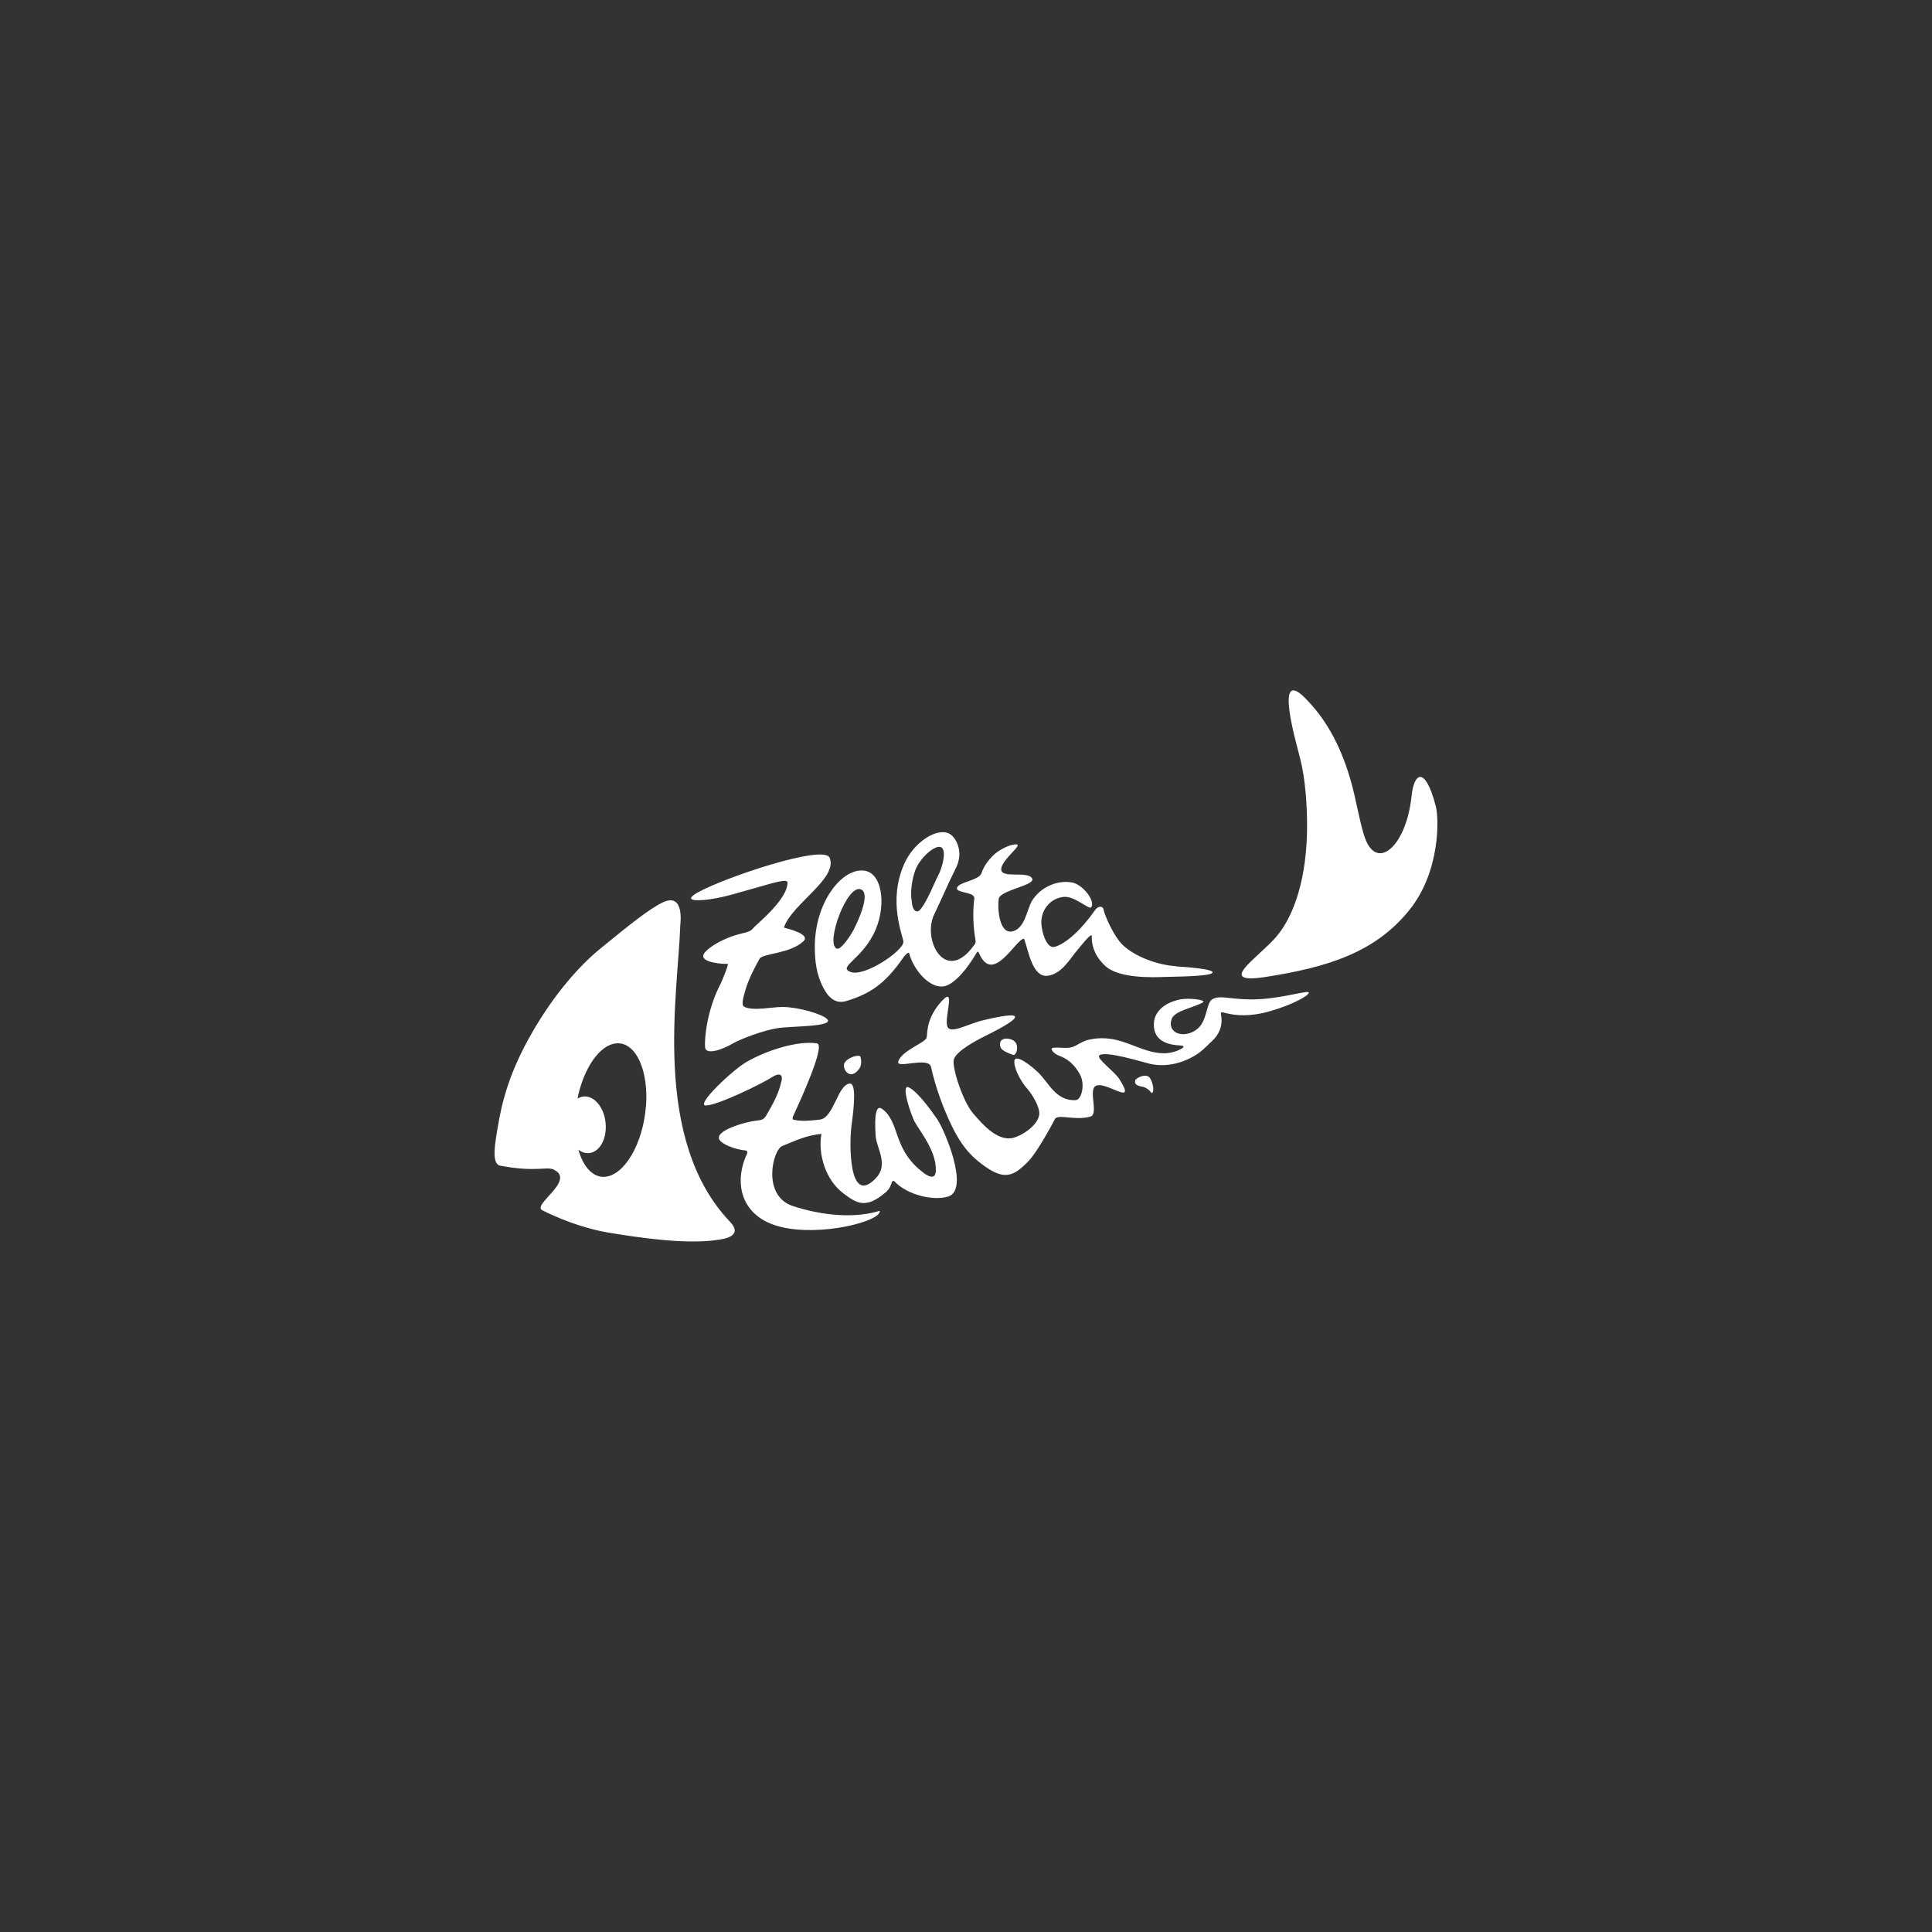 <svg viewBox="0 0 200 200" xmlns="http://www.w3.org/2000/svg" id="Layer_2"><rect x="0" y="0" width="200" height="200" fill="#333333" stroke="none"/><defs><style>.cls-1{fill:#fff;}</style></defs><path d="M132.09,97c1.4-1.58,3.07-4.99,3.21-10.79.06-2.79-.2-5.71-.71-7.7-.37-1.5-2.72-9.45.44-6.32,2.09,2.07,3.64,4.71,4.74,8.41.67,2.24,1.09,5.34,1.75,6.66,1.37,2.69,4.1,0,4.6-4.82.23-2.4,1.38-3.3,2.51,1.01.35,1.33.44,6.73-2.65,10.65-3.59,4.55-8.64,6.04-14.94,7.03-5.26.82-.91-1.89,1.06-4.13ZM117.51,112.1c-.04-.3.04-.39.38-.57.3-.16.89-.33,1.16.08.28.42.36,1.05.34,1.23-.02.18-.11.45-.28.2-.17-.26-.56-.49-.78-.53-.21-.04-.77-.13-.81-.41ZM78.61,99.27c.34-.6,3.14-.51,4.56-1.83.78-.72-1.54-1.28-2.02-1.42.8-2.44,5.63-5.08,4.73-7.23-.59-1.41-10.82,2.03-13.6,3.57-1.96,1.08.48.86,1.42.7,1.54-.24,2.91-.71,4.92-1.26,1.02-.28,2.88-.89,2.9-.47.08,1.76-3.36,4.48-3.56,4.76-.21.28-.51.39-1.11.53-1.95.44-3.59,1.48-3.98,2.11-.58.96,2.29,1.1,2.46,1.04.17-.04-.62,1.84-.7,2-1.47,2.78-1.72,5.81-1.64,6.64.08.89,1.92.17,2.8-.35.92-.54,3.27-1.4,4.66-1.62,1.32-.23,6.03-.12,5.16-.96-.56-.52-2.84-1.2-4.54-1.24-1.14-.01-3.09.45-4.03-.02-.35-.18-.05-1.14.12-1.71.29-1.07,1.01-2.45,1.46-3.24ZM121.72,100.02c-1.95-.13-4.22-1.01-5.45-2.15-.98-.91-1.94-3.19-2.02-3.67-.07-.49-.61-.39-.87-.02-1.39,2.02-3.01,3.49-4.17,3.83-.89.26-1.34-1.54-1.4-2.27-.14-1.58,1.01-2.84,2.41-2.9,1.09-.03,2.52,1.34,2.73,1.09.5-.62-.86-2.39-1.99-2.58-1.66-.29-3.37.62-4.15,1.94-.51.88-.71,2.85-2.02,3.13-1.42.29-1.54-2.59-1.4-3.39.16-.89,3.82-1.38,3.46-2.08-.44-.87-3.37.11-3.2-1.06.17-1.01,2.24-2.44,1.57-2.48-.74-.03-1.88.64-2.36,1.1-.57.55-1.02,1.17-1.26,1.88-.25.76-2.35.9-2.53,1.51-.18.57,1.88.4,1.79,1.11-.18,1.42-.12,2.94.13,4.35.03.23-.01.31-.18.52-2.94,4.05-5.36-.58-4.11-3.2.99-2.06,1.11-2.5,2.26-4.83.8-1.62.07-3.01-.55-3.46-1.21-.87-3.78.68-4.82,3.07-1.71,3.9-.09,7.46-.07,8.04.05.88-4.03,3.69-5.49,3.11-1.37-.54,1.35-1.32,2.64-4.44,1.08-2.59.66-6-1.4-6.06-2.24-.08-4.95,3.41-4.92,7.96,0,1.34.15,2.82.9,4.22.63,1.19,1.39,1.63,2.38,1.33,2.27-.7,3.91-1.63,5.86-4.47.1-.17.58-.72.64-.44.34,1.43,1.9,3.53,3.45,3.41,1.55-.12,3.37-3.22,3.45-3.38.13-.23.22-.33.33-.05,1.43,3.33,3.82-1.52,4.65-1.52.46,1.24.85,4.04,2.45,3.84,1.44-.19,2.27-1.71,2.95-2.51.19-.22,1.65-2.12,1.61-1.59-.03.54.07,1.96,1.54,3.21,1.48,1.14,4.53,1.07,6.11,1.01.88-.03,4.43-.04,4.82-.41.43-.4-2.96-.64-3.78-.68ZM95.1,94.29c-.24.19-.67-.04-.71-.97-.17-.78-.03-2.24.39-3.31.44-1.13,1.83-2.43,2.51-2.34.83.11.24,2.24-.2,3.02-.28.49-1.27,3.05-1.98,3.61ZM86.62,98.2c-1.22-.48,1.11-6.86,2.55-6.11.96.5-.38,3.33-.82,4.19-.31.59-1.35,2.14-1.73,1.91ZM87.36,110.38c-.11-.79,1.63-1.33,1.72-.97.24.94-.18,1.29-.35,1.48-.66.67-1.28.15-1.37-.51ZM73.06,114.45c-1.07-.07,2.8-3.7,4.22-4.52,2.05-1.18,5.27-2.23,7.29-1.92.94.14-1.73,5.93-2.47,7.55-.13.3,0,.35.17.38.81.16,1.79.06,2.6-.04,1.46-.17,1.84-3.68,3.13-3.73.65.03.41,2.43.15,4.34-.23,1.56-.37,8.54,2.54,5.43,1.35-1.45,0-3.12-.05-4.45-.03-.66-.23-3.37.69-2.69,1.83,1.35,1.08,4.04,4.02,6.41,1.67,1.39,1.55.02,1.51-.48-.16-1.96-1.86-3.9-2.27-4.8-.49-1.12-1.31-3.76-.5-3.36.95.47,2.39,2.5,2.93,3.29.72,1.03,3.42,7.31,1.12,8.01-1.47.44-4.12-.1-5.55-1.57-.07-.1-.22-.05-.26.06-.1.25-.17.64-.59,1.02-2.14,1.87-3.11,1.13-4.39.19-1.88-1.38-2.69-4.06-2.32-6.19-1.52.15-2.57.64-4.06,1.26-.97.39-2.14,5.14,1.11,6.21,5.68,1.84,9,.45,9,.49.13,1.09-6.09,2.69-10.24,1.67-4.2-1.02-4.89-4.58-3.53-7.53.12-.25.03-.38-.17-.39-.85-.05-2.74-.68-2.73-1.32,0-.83,2.76-1.66,4.01-1.78.76-.06.78-.33,1.2-1.04.59-1.03,1.01-1.86,1.28-3.05.18-.73-.29-.82-.88-.45-1.21.78-5.9,3.05-6.97,2.98ZM97.54,103.59c1.41-1.54.21,1.71.52,2.65.29.87,2.09-.23,3.63-.6,3.97-.97,5.01-.7.07,1.72-.59.3-2.79,1.44-3.02,2.32-.22.8.94,4.34,1.98,5.56.95,1.1,2.39,2.78,3.94,2.59.89-.1,2.94-1.32,2.93-2.62,0-.56-.58-1.75-1.27-2.53-.51-.57-1.28-1.83-1.32-2.72-.05-1.1,1.86.47,2.45,1.04,1.12,1.07,1.83,2.97,3.88,2.89.64-.03,1.02-1.6.48-2.64-.55-1.05-1.37-1.68-2.09-1.93-.7-.25-1.07-.79-.72-.85.53-.09,1.44.11,2.01-.08.39-.11,1.09-.64,1.7-.76.62-.12,1.74-.36,3.52.21,1.77.55,3.98,1.91,6.07.72.21-.11.29-.22.11-.31-.19-.08-3.25.17-2.94-2.53.09-.7.68-1.82,2.65-2.25.97-.21,2.83.05,2.4.3-1,.57-2.95.85-3.24,1.74-.49,1.49,1.33,2.06,2.65,1.02,1.03-.81.95-2.68,1.52-3.05.87-.59,2.03.12,5-.05,2.65-.15,5.22-1.04,5.02-.62-.19.44-2.46,1.53-4.71,2.05-1.98.44-3.28.18-4.17-.06-.13-.04-.2,0-.21.12,0,.11.43,1.42-.72,2.66-.15.16-1.17,1.15-1.53,1.41-1.41.98-3.25,1.55-5.08,1.14-.7-.16-4.84-1.46-5.27-.84-.23.33,1.61,1.65,2.09,2.41,1.98,3.1-1.61-.03-2.52.77-.64.56.39,2.88-.48,3.12-1.58.46-3.41-.34-3.69.29-.24.53-1.86,3.42-2.64,4.24-1.62,1.7-2.59,2.17-4.98.33-1.57-1.2-2.43-2.54-3.36-4.59-.42-.92-1.33-3.13-1.82-5.41-.26-1.12-3.67.25-3.39-.57.37-1.14,2.8-1.93,2.93-2.46.12-.5-.1-1.96,1.61-3.84ZM104.82,107.66c.8.39.42,1.68.04,1.54-1.01-.37-1.24-.6-1.3-.84-.24-.85.6-1.01,1.26-.7ZM70.42,95.85c-.23,6.97-2.99,22.13,5.18,30.66.52.55,1.02,1.48-1.08,1.81-2.05.32-5.09.37-11.7-.75-1.47-.25-4.05-.95-6.69-2.29-1.09-.56,3.5-3.09,1.2-4.2-.74-.37-1.8.3-5.55-.41-.95-.18-.51-2.41-.28-3.83.46-2.86,1.27-5.94,3.58-9.94,2.35-4.1,4.99-7,7.04-8.68,2.99-2.45,5.07-4.11,6.44-4.78,2.4-1.19,1.85,2.42,1.85,2.42ZM66.87,114.58c.3-3.81-1.07-6.76-3.09-6.57-1.73.16-3.37,2.61-4,5.71.2-.11.41-.19.63-.21,1.1-.11,2.13,1.12,2.28,2.74.16,1.62-.6,3.01-1.71,3.12-.38.03-.77-.09-1.11-.36.51,1.8,1.52,2.92,2.78,2.81,2.01-.19,3.9-3.43,4.21-7.24Z" class="cls-1"></path></svg>